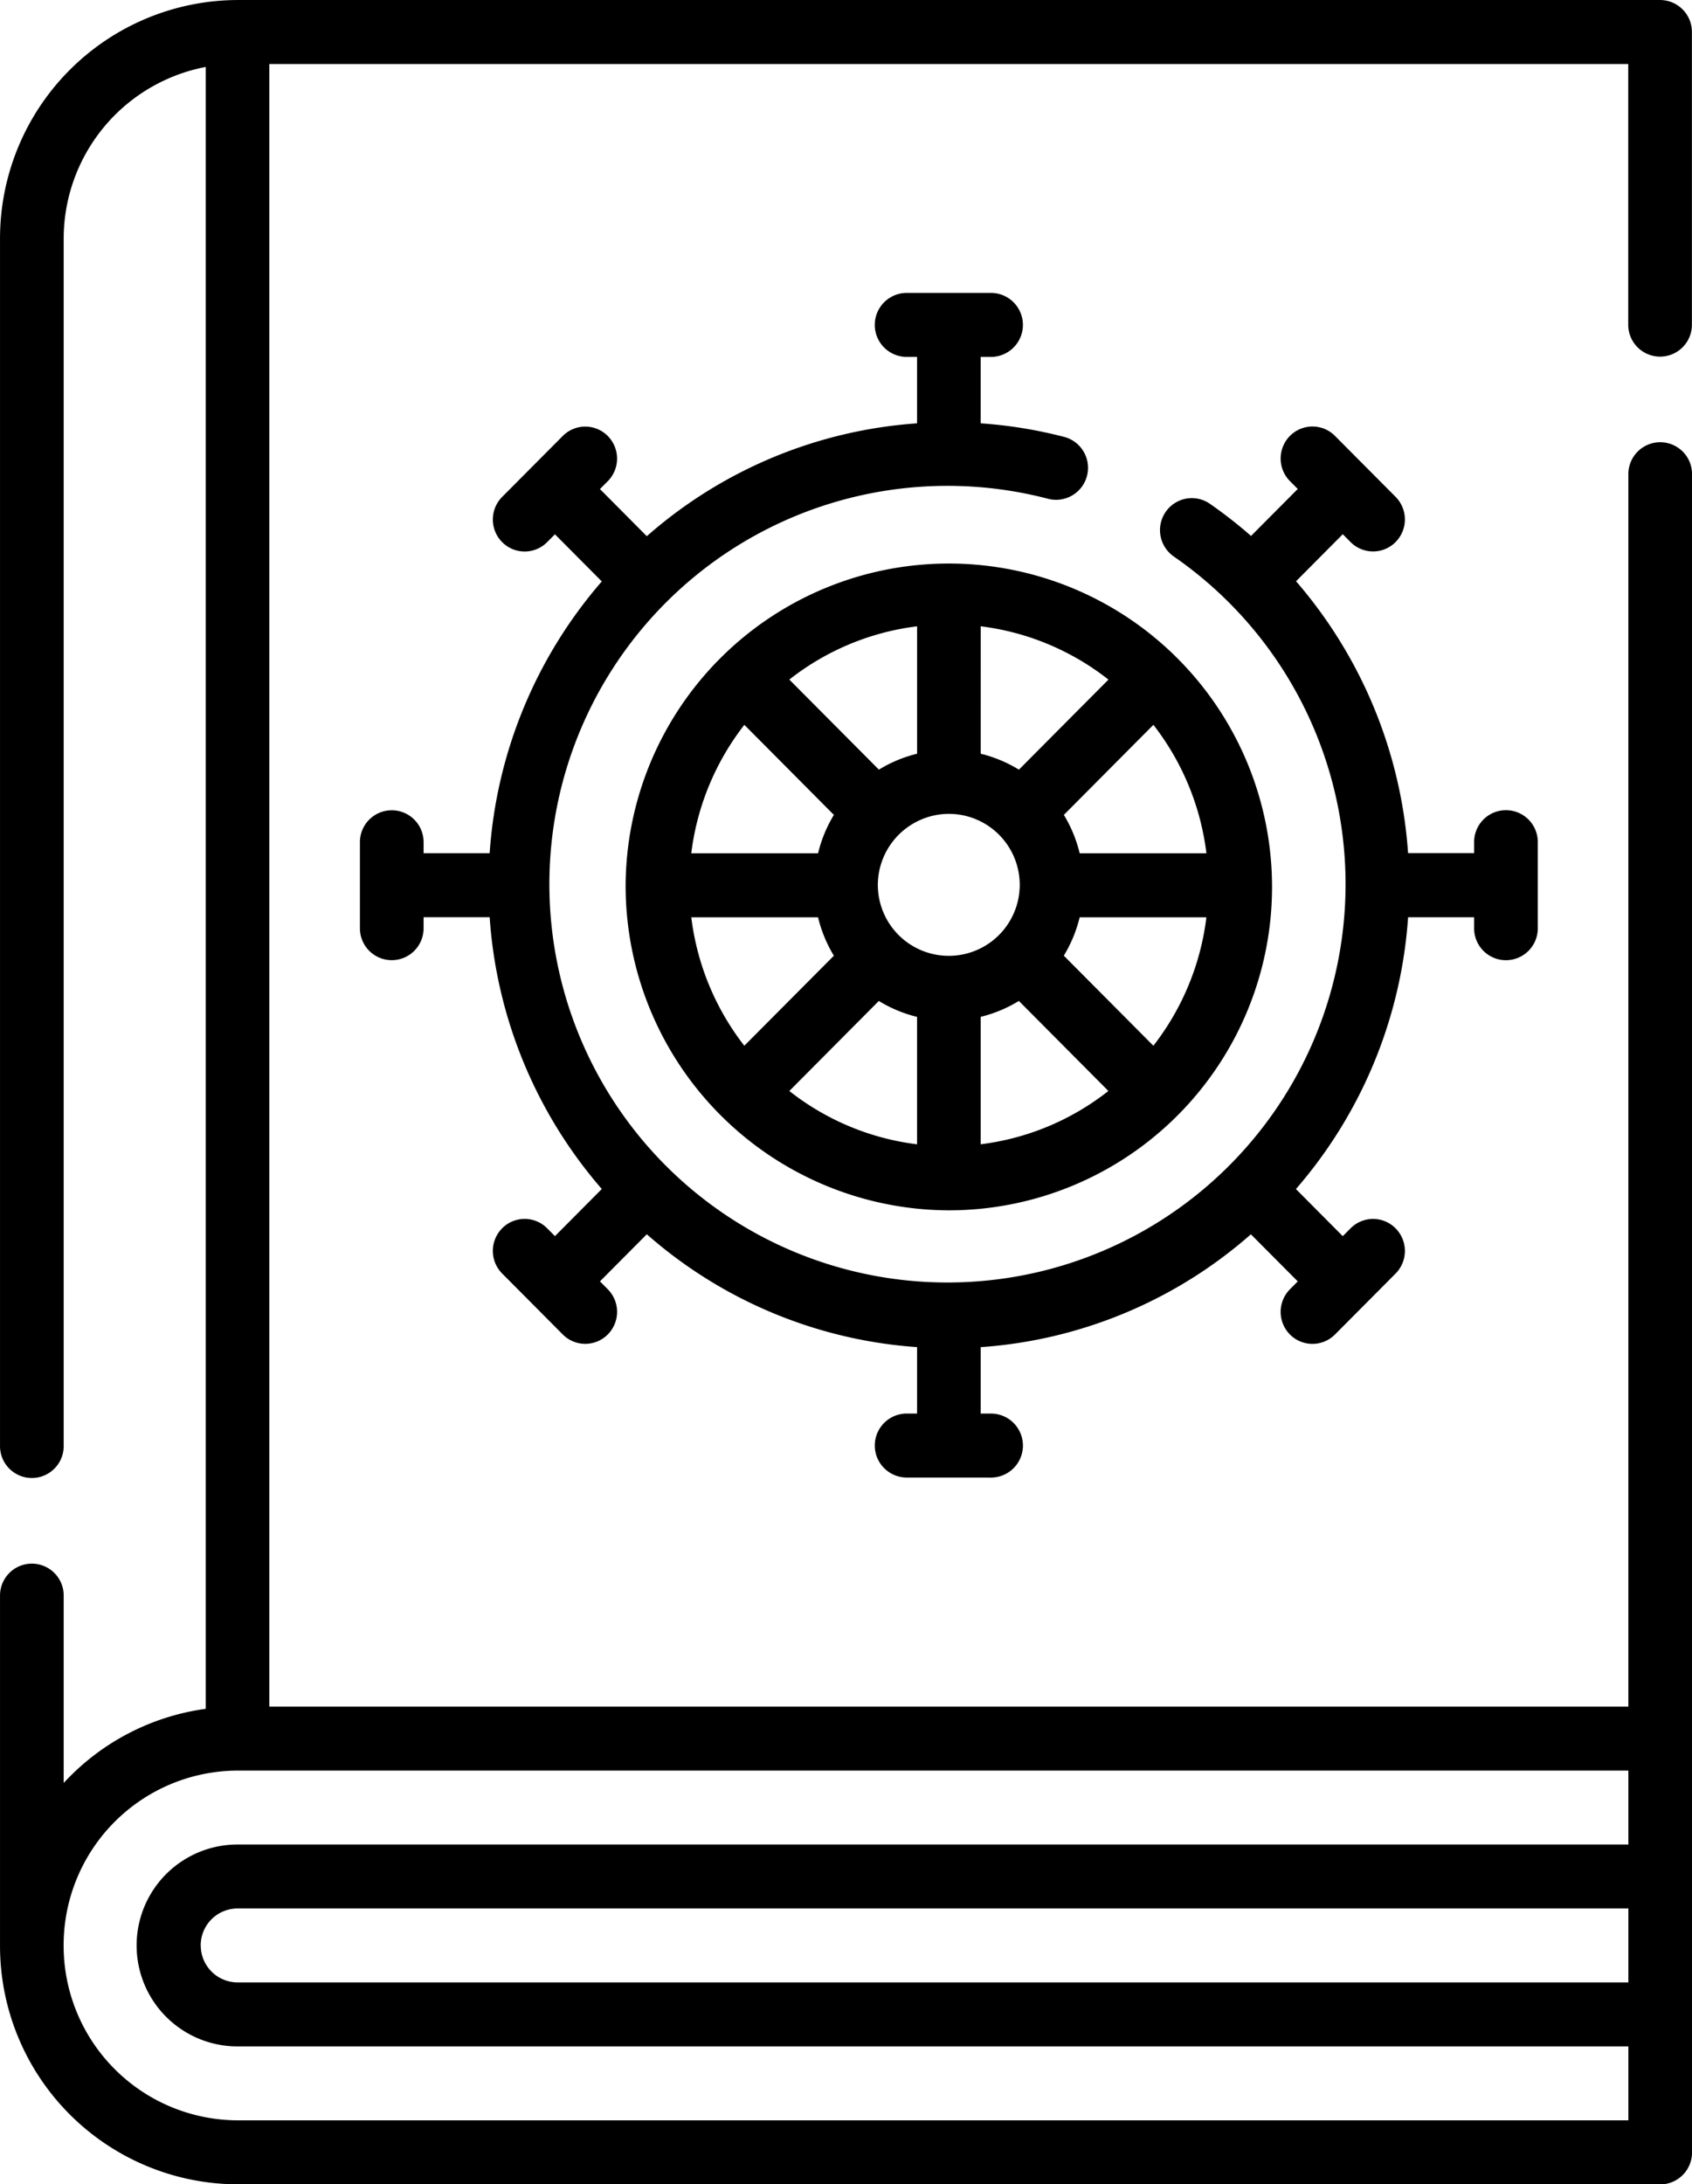 <svg xmlns="http://www.w3.org/2000/svg" width="93.01" height="120.001" viewBox="0 0 93.01 120.001"><path d="M810.023,1247a13.1,13.1,0,0,1-13.055-13.123v-19.226a1.749,1.749,0,1,1,3.5,0v10.3a13.011,13.011,0,0,1,7.808-4.074v-90.2a9.607,9.607,0,0,0-7.808,9.443v66.326a1.749,1.749,0,1,1-3.5,0v-66.326A13.1,13.1,0,0,1,810.023,1127h78.2a1.753,1.753,0,0,1,1.749,1.758v16.083a1.749,1.749,0,1,1-3.5,0v-14.325H811.771v90.24h74.708v-67.712a1.749,1.749,0,1,1,3.5,0v92.2a1.754,1.754,0,0,1-1.749,1.76Zm-9.558-13.123a9.594,9.594,0,0,0,9.558,9.607h76.457v-4.061H810.023a5.546,5.546,0,0,1,0-11.092h76.457v-4.061H810.023A9.593,9.593,0,0,0,800.465,1233.877Zm7.538,0a2.027,2.027,0,0,0,2.02,2.03h76.457v-4.061H810.023A2.027,2.027,0,0,0,808,1233.877Zm38.768-25.707a1.758,1.758,0,0,1,0-3.515h.607v-3.649a25.129,25.129,0,0,1-14.856-6.2l-2.575,2.588.429.432a1.763,1.763,0,0,1,0,2.485,1.744,1.744,0,0,1-2.474,0l-3.331-3.348a1.764,1.764,0,0,1,0-2.486,1.743,1.743,0,0,1,2.473,0l.429.431,2.575-2.588a25.4,25.4,0,0,1-6.164-14.932h-3.632v.61a1.749,1.749,0,1,1-3.5,0v-4.735a1.749,1.749,0,1,1,3.5,0v.609h3.631a25.39,25.39,0,0,1,6.165-14.931l-2.576-2.589-.428.431a1.743,1.743,0,0,1-2.473,0,1.764,1.764,0,0,1,0-2.486l3.331-3.347a1.741,1.741,0,0,1,2.473,0,1.764,1.764,0,0,1,0,2.486l-.429.431,2.576,2.589a25.123,25.123,0,0,1,14.855-6.2v-3.65h-.607a1.758,1.758,0,0,1,0-3.515h4.711a1.758,1.758,0,0,1,0,3.515h-.607v3.65a25.061,25.061,0,0,1,4.635.757,1.757,1.757,0,0,1-.882,3.4,21.883,21.883,0,1,0,6.861,3.156,1.763,1.763,0,0,1-.446-2.444,1.744,1.744,0,0,1,2.433-.45,25.576,25.576,0,0,1,2.262,1.768l2.569-2.581-.429-.431a1.764,1.764,0,0,1,0-2.486,1.743,1.743,0,0,1,2.474,0l3.331,3.348a1.764,1.764,0,0,1,0,2.486,1.744,1.744,0,0,1-2.474,0l-.428-.431-2.569,2.583a25.5,25.5,0,0,1,6.158,14.936H878v-.609a1.749,1.749,0,1,1,3.5,0V1178a1.748,1.748,0,1,1-3.5,0v-.609H874.37a25.4,25.4,0,0,1-6.165,14.931l2.575,2.588.429-.431a1.742,1.742,0,0,1,2.473,0,1.765,1.765,0,0,1,0,2.487l-3.332,3.348a1.745,1.745,0,0,1-2.473,0,1.765,1.765,0,0,1,0-2.487l.428-.431-2.575-2.588a25.126,25.126,0,0,1-14.855,6.2v3.649h.607a1.758,1.758,0,0,1,0,3.515Zm-15.413-32.536a17.767,17.767,0,1,1,17.768,17.858A17.833,17.833,0,0,1,831.358,1175.634Zm19.517,7.229v7a14.159,14.159,0,0,0,7.021-2.929l-4.922-4.946A7.349,7.349,0,0,1,850.874,1182.863Zm-10.519,4.072a14.156,14.156,0,0,0,7.021,2.929v-7a7.338,7.338,0,0,1-2.1-.875Zm15.091-7.432,4.922,4.946a14.3,14.3,0,0,0,2.914-7.056h-6.966A7.4,7.4,0,0,1,855.446,1179.5Zm-17.564,4.946,4.922-4.946a7.429,7.429,0,0,1-.87-2.11h-6.967A14.3,14.3,0,0,0,837.882,1184.449Zm7.339-8.815a3.9,3.9,0,1,0,3.905-3.924A3.92,3.92,0,0,0,845.221,1175.634Zm10.226-3.867a7.391,7.391,0,0,1,.87,2.11h6.966a14.3,14.3,0,0,0-2.914-7.057Zm-20.479,2.11h6.967a7.417,7.417,0,0,1,.87-2.11l-4.922-4.947A14.308,14.308,0,0,0,834.967,1173.876Zm15.908-5.47a7.325,7.325,0,0,1,2.1.875l4.922-4.947a14.167,14.167,0,0,0-7.021-2.929Zm-10.519-4.073,4.922,4.947a7.336,7.336,0,0,1,2.1-.874v-7A14.155,14.155,0,0,0,840.355,1164.334Z" transform="translate(-796.967 -1126.999)"></path></svg>